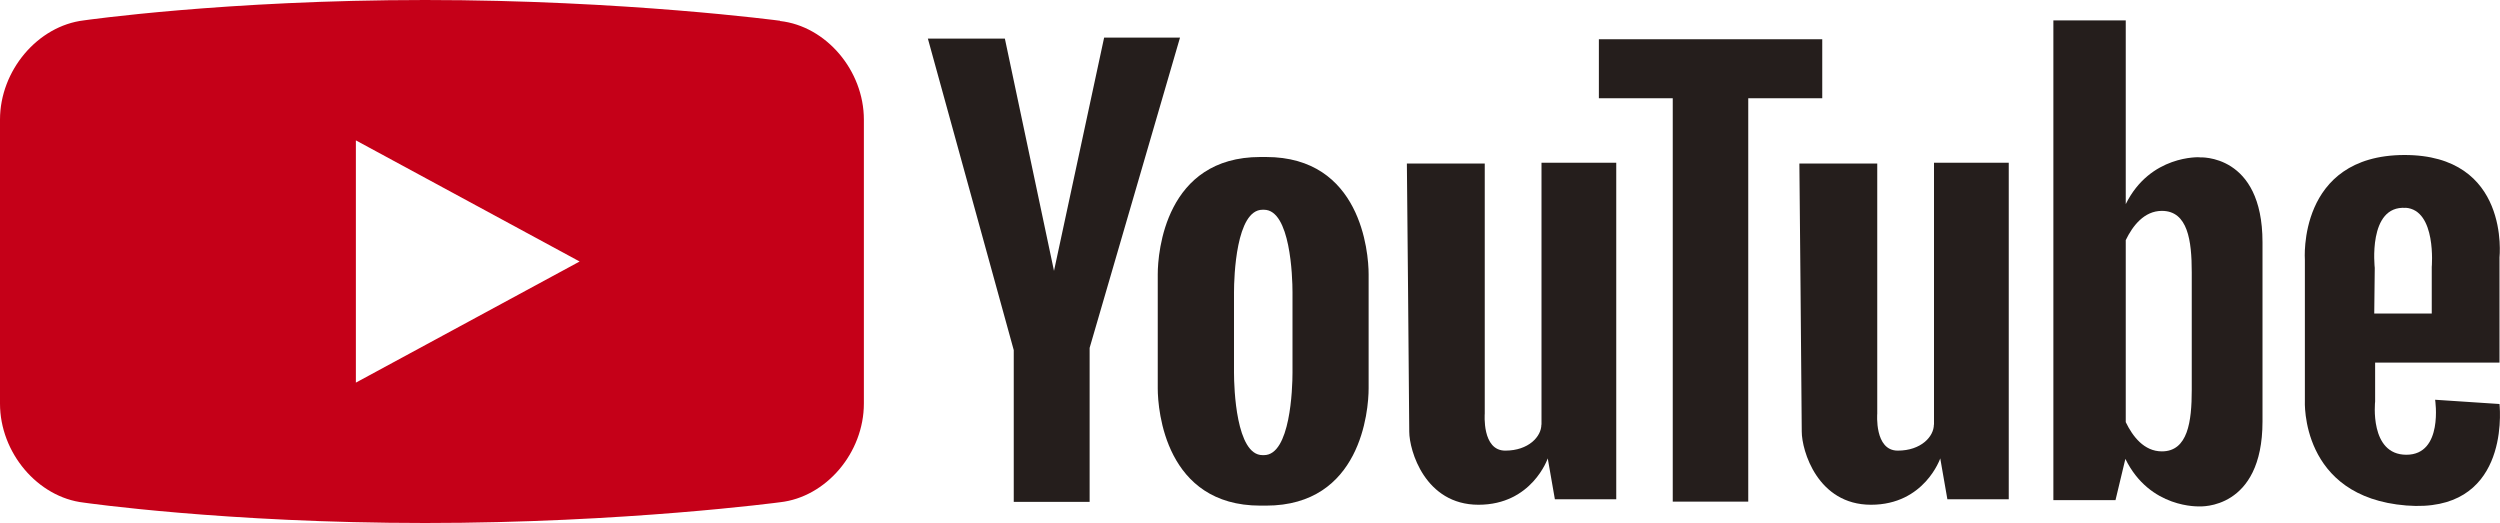 <?xml version="1.0" encoding="UTF-8"?>
<svg id="_レイヤー_2" data-name="レイヤー 2" xmlns="http://www.w3.org/2000/svg" viewBox="0 0 200 41.85">
  <defs>
    <style>
      .cls-1 {
        fill: #c50018;
      }

      .cls-1, .cls-2 {
        stroke-width: 0px;
      }

      .cls-2 {
        fill: #251e1c;
      }
    </style>
  </defs>
  <g id="_レイヤー_5" data-name="レイヤー 5">
    <g>
      <path class="cls-1" d="M62.4,1.69v-.03s-12.43-1.66-28.39-1.66S6.71,1.63,6.71,1.63h0C3.02,2.07,0,5.64,0,9.57v22.72c0,3.93,3.02,7.5,6.71,7.92,0,0,11.34,1.63,27.3,1.63s28.39-1.66,28.39-1.66c3.69-.41,6.71-3.96,6.71-7.9V9.57c0-3.93-3.02-7.48-6.71-7.89ZM28.47,30.61V11.23l17.9,9.69-17.9,9.69Z"/>
      <g>
        <polygon class="cls-2" points="88.33 3.01 84.32 21.67 80.39 3.09 74.23 3.09 81.1 28.01 81.1 40.15 87.17 40.15 87.17 27.83 94.4 3.01 88.33 3.01"/>
        <path class="cls-2" d="M101.28,12.56h-.45c-7.59,0-8.21,7.59-8.21,9.38v9.13c0,1.79.63,9.38,8.21,9.38h.45c7.59,0,8.21-7.59,8.21-9.38v-9.13c0-1.79-.63-9.38-8.21-9.38ZM103.4,26.35v3.46c0,1.26-.17,6.6-2.28,6.6h-.12c-2.11,0-2.28-5.35-2.28-6.6v-6.43c0-1.26.17-6.6,2.28-6.6h.12c2.11,0,2.28,5.35,2.28,6.6v2.97Z"/>
        <path class="cls-2" d="M123.31,33.97c0,.94-1.01,2.08-2.89,2.08s-1.64-2.96-1.64-2.96V13.08h-6.23s.19,19.94.19,21.45,1.26,5.85,5.54,5.85,5.54-3.71,5.54-3.71l.57,3.27h4.91V13.02h-5.98v20.95Z"/>
        <path class="cls-2" d="M154.71,33.97c0,.94-1.01,2.08-2.89,2.08s-1.64-2.96-1.64-2.96V13.08h-6.23s.19,19.94.19,21.45,1.26,5.85,5.54,5.85,5.54-3.71,5.54-3.71l.57,3.27h4.91V13.02h-5.98v20.95Z"/>
        <polygon class="cls-2" points="145.78 3.14 127.91 3.14 127.91 7.86 133.82 7.86 133.82 40.13 139.86 40.13 139.86 7.86 145.78 7.86 145.78 3.14"/>
        <path class="cls-2" d="M175.97,12.58s-3.95-.21-5.91,3.75V1.63h-5.79v38.38h4.97l.79-3.3c1.96,4.01,5.94,3.8,5.94,3.8,0,0,5.03.31,5.03-6.79v-14.34c0-7.11-5.03-6.79-5.03-6.79ZM175.34,31.2c0,2.52-.31,4.91-2.39,4.91-1.43,0-2.34-1.2-2.89-2.34v-14.56c.55-1.14,1.47-2.34,2.89-2.34,2.08,0,2.39,2.39,2.39,4.91v9.44Z"/>
        <path class="cls-2" d="M199.96,32.32c-1.82-.12-5.15-.34-5.15-.34,0,0,.68,4.4-2.3,4.4s-2.5-4.26-2.5-4.26v-3.11h9.95v-8.42s.89-8.22-7.64-8.19c-8.55.04-7.93,8.39-7.93,8.39v11.26s-.41,7.71,8.12,8.39c8.09.64,7.53-7.31,7.45-8.12ZM192.44,16.62c2.5.17,2.1,4.74,2.1,4.74v3.72h-4.6l.04-3.65s-.58-5.01,2.47-4.8Z"/>
      </g>
    </g>
  </g>
</svg>